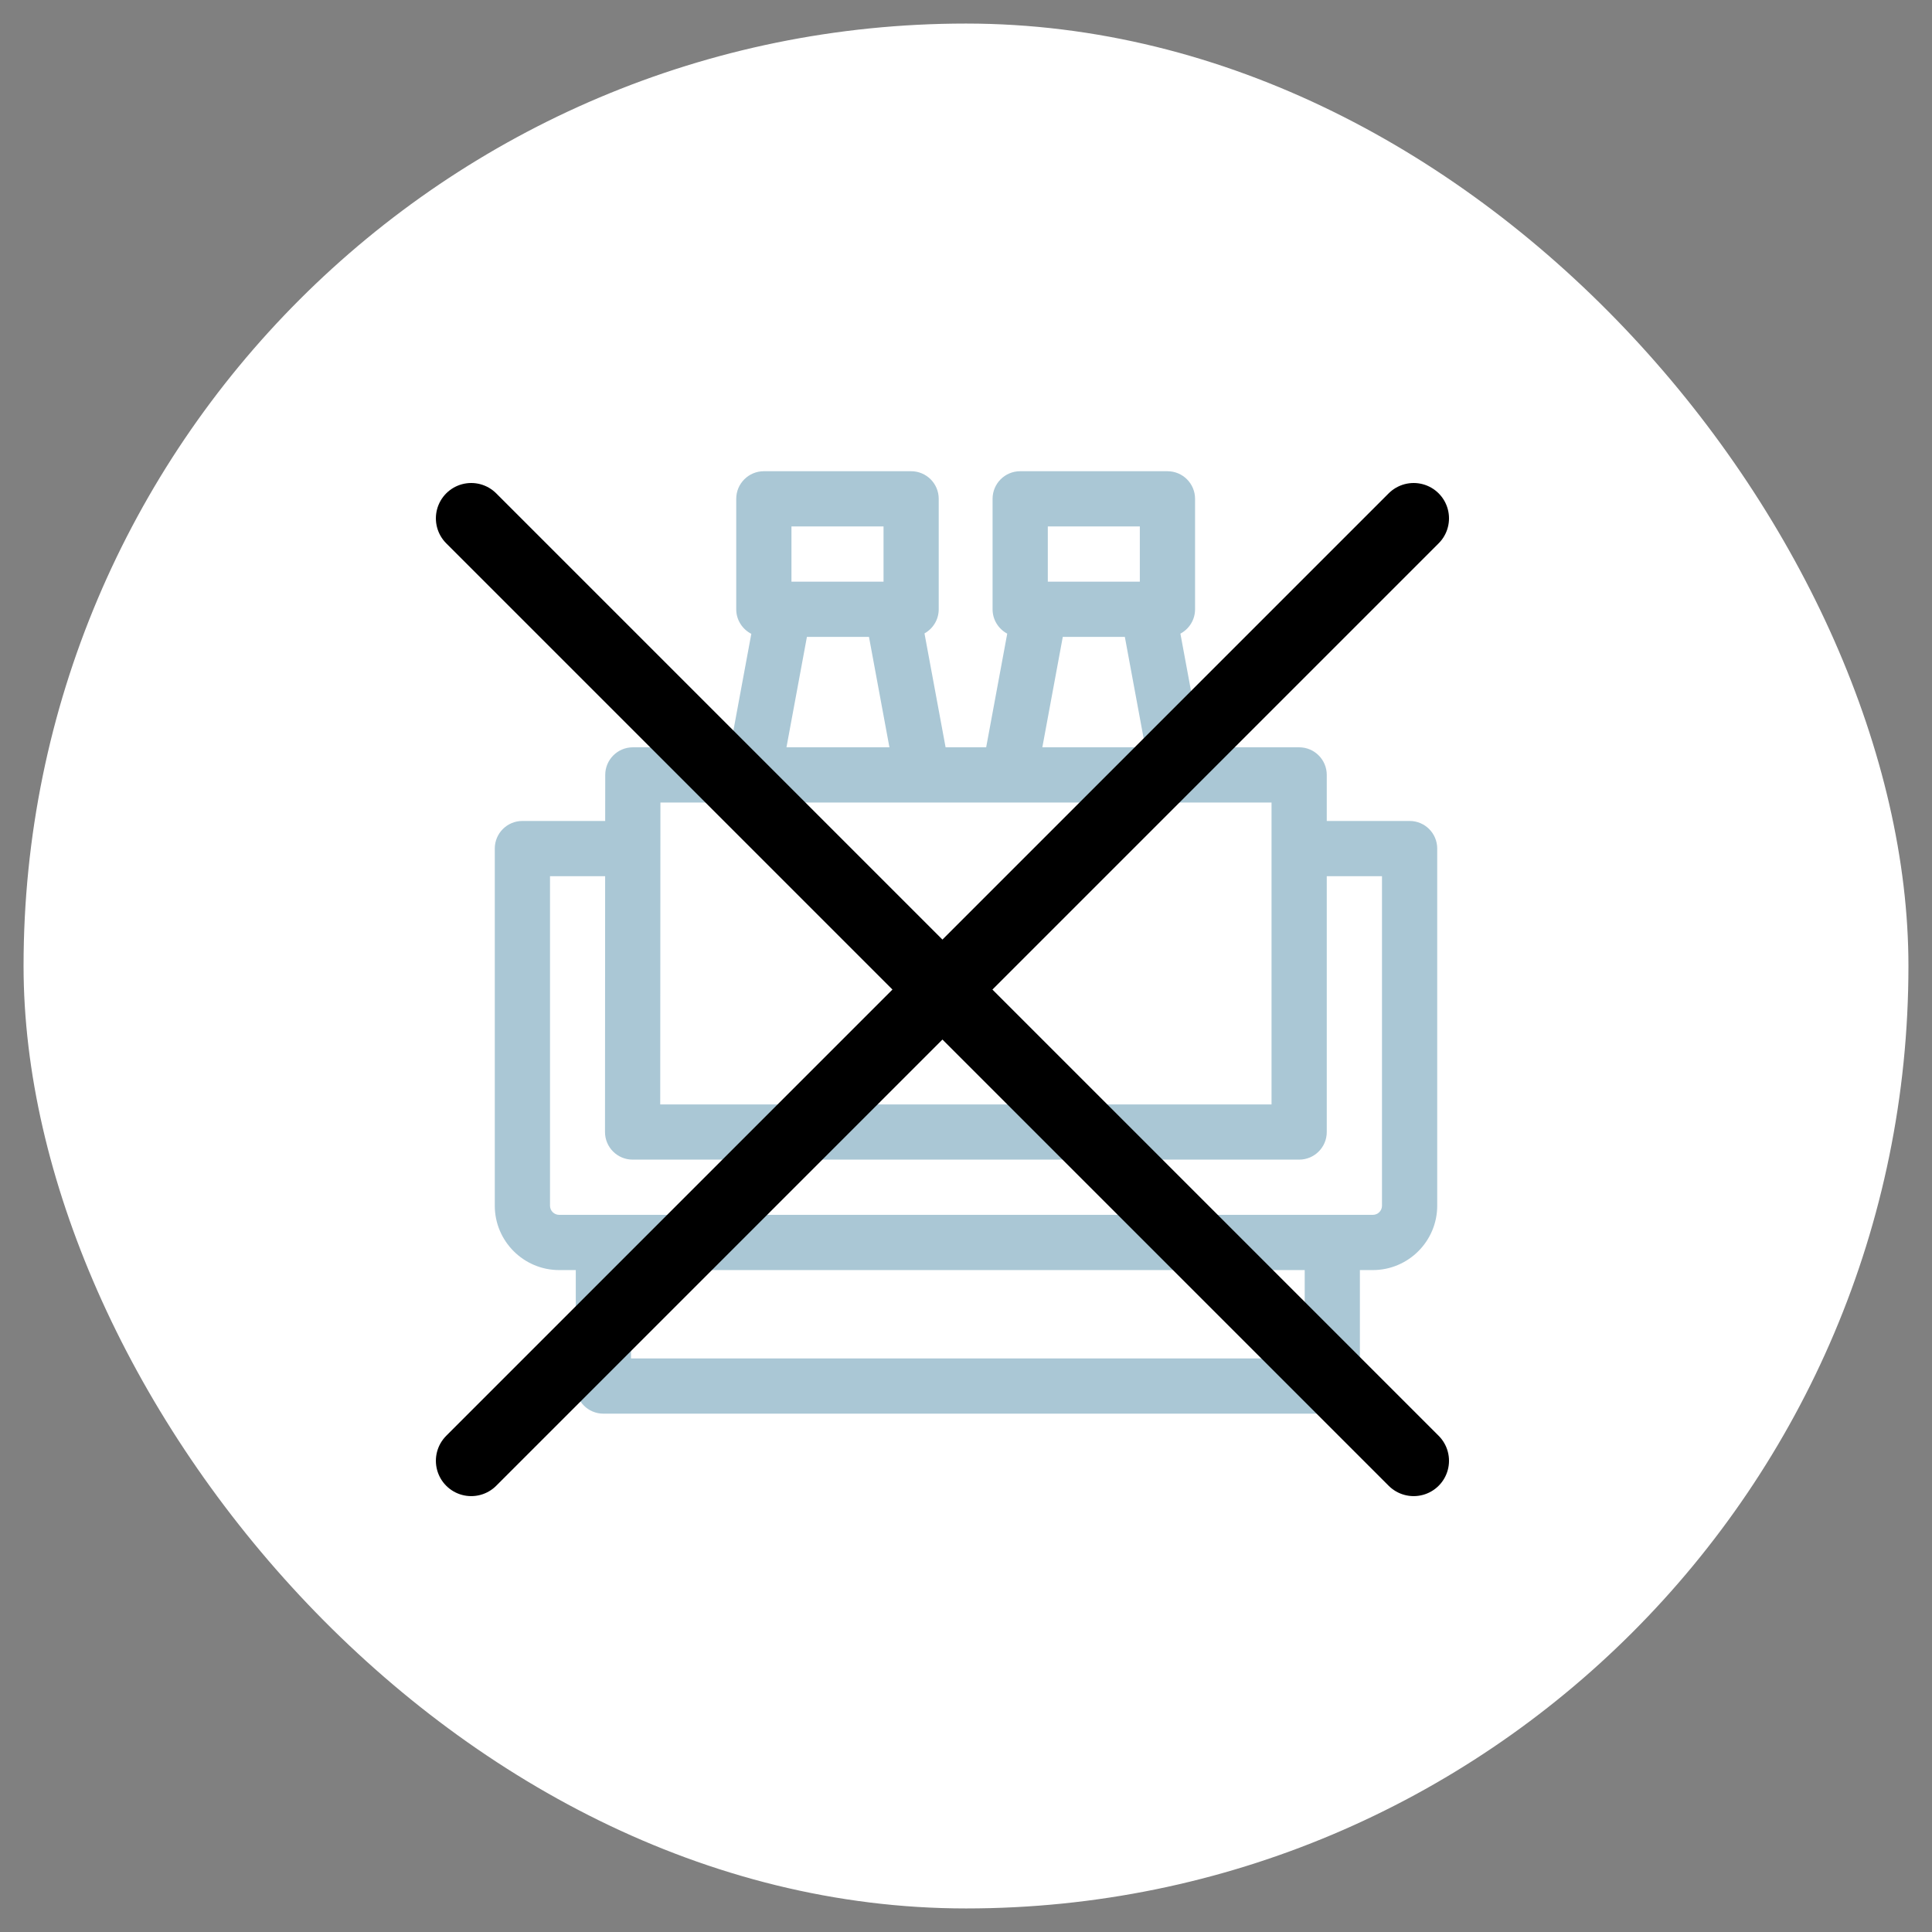 <svg width="41" height="41" viewBox="0 0 41 41" fill="none" xmlns="http://www.w3.org/2000/svg">
<rect x="0" y="0" width="41" height="41" fill="#808080" stroke="none"/>
<g clip-path="url(#clip0_239_268)">
<rect x="0.5" y="0.5" width="40" height="40" rx="20" fill="white"/>
<g clip-path="url(#clip1_239_268)">
<path d="M29.914 17.422H28.156V16.445C28.156 16.122 27.894 15.859 27.57 15.859H25.497L25.05 13.447C25.235 13.348 25.361 13.154 25.361 12.93V10.586C25.361 10.262 25.099 10 24.775 10H21.65C21.326 10 21.064 10.262 21.064 10.586V12.93C21.064 13.154 21.19 13.348 21.375 13.447L20.928 15.859H20.067L19.619 13.442C19.799 13.342 19.921 13.15 19.921 12.93V10.586C19.921 10.262 19.659 10 19.335 10H16.21C15.887 10 15.624 10.262 15.624 10.586V12.93C15.624 13.157 15.755 13.354 15.944 13.451L15.498 15.859H13.43C13.106 15.859 12.844 16.122 12.844 16.445L12.843 17.422H11.086C10.762 17.422 10.5 17.684 10.5 18.008V25.586C10.5 26.34 11.113 26.953 11.867 26.953H12.219V29.414C12.219 29.738 12.481 30 12.805 30H28.273C28.597 30 28.859 29.738 28.859 29.414V26.953H29.133C29.887 26.953 30.5 26.34 30.5 25.586V18.008C30.5 17.684 30.238 17.422 29.914 17.422ZM22.236 11.172H24.189V12.344H22.236V11.172ZM22.554 13.516H23.871L24.305 15.859H22.12L22.554 13.516ZM16.796 11.172H18.75V12.344H16.796V11.172ZM17.124 13.516H18.441L18.875 15.859H16.69L17.124 13.516ZM14.015 17.031H26.984V23.438H14.011L14.015 17.031ZM27.688 28.828H13.391V26.953H27.688V28.828ZM29.328 25.586C29.328 25.694 29.241 25.781 29.133 25.781H11.867C11.759 25.781 11.672 25.694 11.672 25.586V18.594H12.842L12.839 24.023C12.839 24.346 13.101 24.609 13.425 24.609H27.57C27.894 24.609 28.156 24.347 28.156 24.023V18.594H29.328V25.586Z" fill="#AAC7D5"/>
</g>
<path d="M10 31L30 11M10 11L30 31" stroke="black" stroke-width="1.5" stroke-linecap="round" stroke-linejoin="round"/>
</g>
<defs>
<clipPath id="clip0_239_268">
<rect x="0.5" y="0.5" width="40" height="40" rx="20" fill="white"/>
</clipPath>
<clipPath id="clip1_239_268">
<rect width="20" height="20" fill="white" transform="translate(10.5 10)"/>
</clipPath>
</defs>
</svg>
